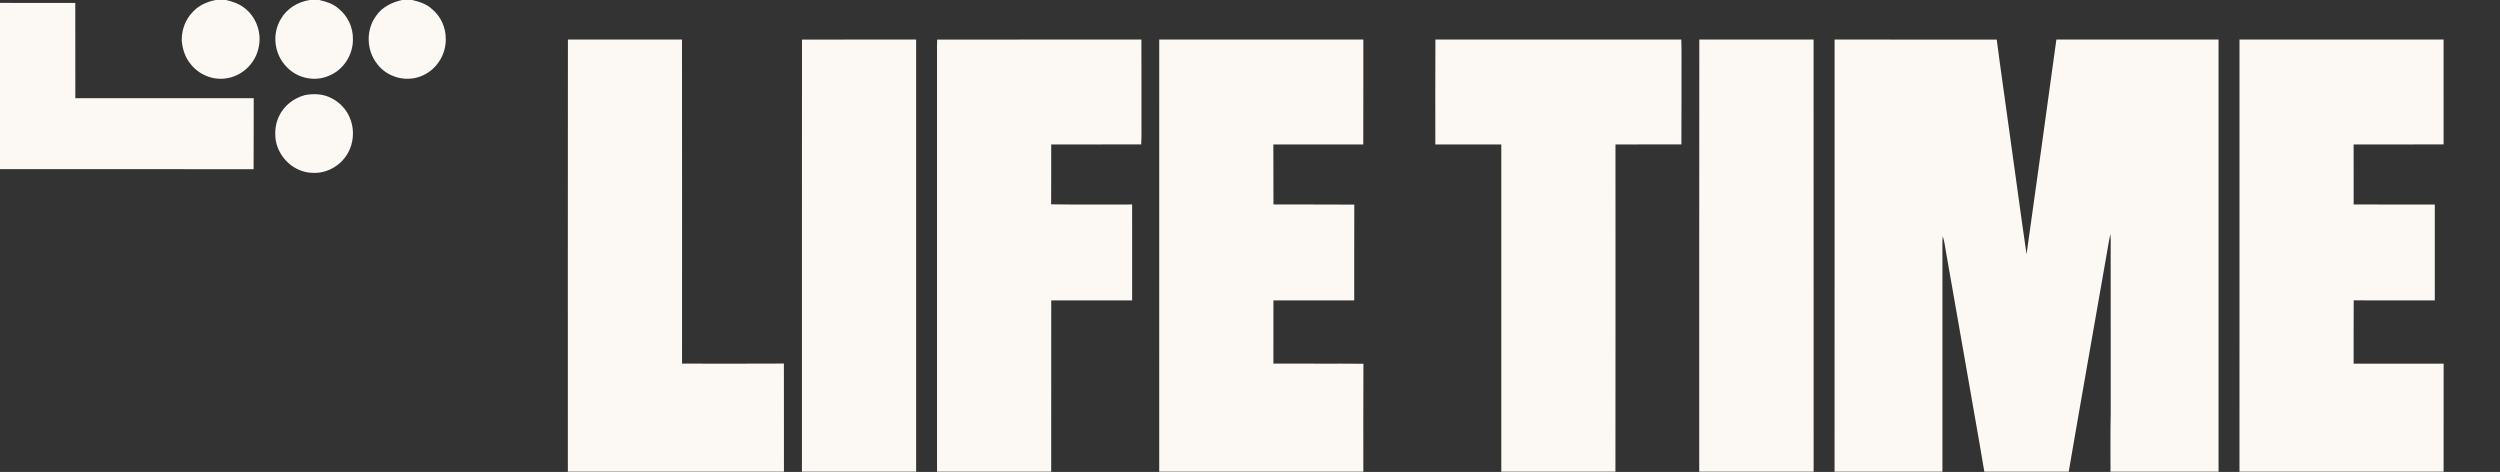 <svg width="2728" height="515" viewBox="0 0 2728 515" fill="none" xmlns="http://www.w3.org/2000/svg">
<rect x="0" y="0" width="2728" height="515" fill="#333333" stroke="none"/>
<g clip-path="url(#clip0_36605_26)">
<path d="M235.56 0H246.64C253.4 1.56 259.853 3.693 265.533 7.773C279.733 17.773 286.4 36.667 281.827 53.413C277.907 70.04 263.653 83.147 246.707 85.533C232.28 87.707 217.413 81.64 208.333 70.307C202.08 62.893 199.027 53.587 198.32 44.013C198.187 32.947 202.067 21.813 209.693 13.707C216.453 6.067 225.653 1.84 235.56 0Z" fill="#FCF9F4"></path>
<path d="M338.187 0H348.36C356.053 1.733 363.307 4.04 369.36 9.293C379.413 17.307 385.307 29.827 385.107 42.667C385.373 59.84 374.707 76.48 358.627 82.8C343.093 89.52 323.933 85.253 312.573 72.76C299.267 59.213 296.533 37.32 306.32 20.987C312.92 9.24 325.013 1.96 338.187 0Z" fill="#FCF9F4"></path>
<path d="M438.8 0H449.787C457.76 1.853 465.24 4.24 471.4 9.88C481.093 17.893 486.56 30.133 486.413 42.667C486.667 58.76 477.413 74.44 462.907 81.573C445.68 90.573 423.173 85.307 411.573 69.8C399.72 54.84 399.093 32.573 410.48 17.187C417.2 7.547 427.573 2.493 438.8 0Z" fill="#FCF9F4"></path>
<path d="M0 3.16C27.387 3.187 54.76 3.093 82.147 3.2C82.253 37.84 82.147 72.48 82.2 107.12C147.08 107.24 211.96 107.133 276.853 107.16C276.707 132.987 276.947 158.813 276.72 184.64C184.48 184.48 92.24 184.613 0 184.573V3.16Z" fill="#FCF9F4"></path>
<path d="M619.707 43.12C661.2 43.227 702.693 43.147 744.187 43.16C744.347 161.013 744.24 278.907 744.24 396.773C781.28 396.8 818.347 396.933 855.387 396.707C855.507 436.027 855.4 475.347 855.44 514.667H619.64C619.68 357.493 619.547 200.28 619.707 43.12Z" fill="#FCF9F4"></path>
<path d="M875.133 43.227C916.627 43.093 958.2 43.2 999.693 43.173C999.707 200.347 999.693 357.507 999.693 514.667H875.067C875.12 357.653 874.987 200.173 875.133 43.227Z" fill="#FCF9F4"></path>
<path d="M1022.64 43.227C1096.84 43.093 1171.25 43.213 1245.48 43.16C1245.65 72.773 1245.51 102.387 1245.56 132C1245.48 140.56 1245.8 149.04 1245.25 157.587C1212.52 157.693 1179.8 157.613 1147.07 157.627C1147.01 179.4 1147.19 201.187 1147 222.96C1176.44 223.44 1205.93 223.04 1235.37 223.147C1235.39 258.027 1235.36 292.907 1235.39 327.773C1205.96 327.853 1176.53 327.827 1147.11 327.787C1147.01 390.08 1147.09 452.373 1147.07 514.667H1022.49C1022.49 362.667 1022.49 210.667 1022.49 58.667C1022.49 53.547 1022.32 48.32 1022.64 43.227Z" fill="#FCF9F4"></path>
<path d="M1264.96 43.107C1339.19 43.2 1413.43 43.213 1487.67 43.107C1487.63 81.28 1487.73 119.44 1487.6 157.613C1454.89 157.667 1422.19 157.627 1389.48 157.627C1389.65 179.467 1389.43 201.307 1389.61 223.133C1419.01 223.267 1448.41 223.013 1477.81 223.267C1477.64 258.107 1477.8 292.947 1477.72 327.787C1448.35 327.853 1418.96 327.827 1389.57 327.787C1389.49 350.773 1389.59 373.76 1389.53 396.76C1422.27 396.973 1455.04 396.613 1487.77 396.933C1487.51 436.173 1487.73 475.427 1487.67 514.667H1264.93C1264.95 357.48 1264.89 200.293 1264.96 43.107Z" fill="#FCF9F4"></path>
<path d="M1566.31 43.107C1655.73 43.227 1745.19 43.147 1834.63 43.16C1834.79 46.987 1834.89 50.827 1834.87 54.667C1834.75 88.973 1835 123.293 1834.73 157.587C1810.76 157.693 1786.79 157.64 1762.81 157.613C1762.81 276.613 1762.92 395.667 1762.76 514.667H1638.21C1638.21 395.667 1638.21 276.667 1638.21 157.653C1614.23 157.6 1590.23 157.653 1566.23 157.64C1566.24 119.467 1566.09 81.28 1566.31 43.107Z" fill="#FCF9F4"></path>
<path d="M1854.29 43.107C1895.85 43.227 1937.43 43.16 1978.99 43.133C1979.11 200.293 1979 357.507 1979.04 514.667H1854.2C1854.27 357.507 1854.09 200.253 1854.29 43.107Z" fill="#FCF9F4"></path>
<path d="M2243.92 43.147C2302.91 43.187 2361.89 43.16 2420.88 43.16C2420.88 200.333 2420.88 357.493 2420.88 514.667H2302.96C2303.05 493.333 2302.71 471.987 2303.23 450.667C2303.15 391.56 2303.25 332.44 2303.17 273.333C2303.21 267.333 2303.36 261.347 2302.88 255.36C2301.25 262.213 2300.31 269.04 2299.05 276C2285.23 355.547 2271.01 435.093 2257.4 514.667H2165.29C2158.27 472.493 2150.55 430.413 2143.33 388.267C2136.6 350.32 2130.08 312.333 2123.36 274.387C2122.32 268.733 2121.83 263.133 2119.85 257.68C2119.29 265.133 2119.65 272.507 2119.56 280C2119.55 358.227 2119.56 436.44 2119.56 514.667H2001.88C2001.89 357.493 2001.84 200.333 2001.91 43.16C2060.88 43.2 2119.87 43.12 2178.84 43.2C2183.12 76.48 2188.03 109.68 2192.55 142.933C2198.91 187.747 2204.81 232.64 2211.37 277.427C2222.37 199.373 2233.21 121.24 2243.92 43.147Z" fill="#FCF9F4"></path>
<path d="M2443.75 43.133C2517.97 43.213 2592.21 43.16 2666.44 43.16C2666.47 81.293 2666.44 119.44 2666.45 157.587C2633.73 157.707 2601 157.6 2568.28 157.64C2568.32 179.467 2568.28 201.307 2568.32 223.133C2597.83 223.227 2627.33 223.12 2656.84 223.187C2656.87 258.04 2656.83 292.907 2656.85 327.76C2627.36 327.84 2597.85 327.88 2568.36 327.733C2568.2 350.76 2568.36 373.773 2568.27 396.8C2601.01 396.84 2633.75 396.787 2666.49 396.813C2666.4 436.093 2666.48 475.387 2666.45 514.667H2443.72C2443.73 357.493 2443.68 200.307 2443.75 43.133Z" fill="#FCF9F4"></path>
<path d="M332.707 103.8C341.04 102.187 350.427 102.28 358.36 105.6C368.173 109.547 376.573 117.24 381 126.893C386.347 138.027 386.493 151.653 381.627 162.973C374.947 178.72 358.533 189.507 341.333 188.627C321.56 188.28 304.547 172.867 300.987 153.653C299.613 144.6 300.347 135.36 304.36 127.053C309.587 115.467 320.52 106.973 332.707 103.8Z" fill="#FCF9F4"></path>
</g>
<defs>
<clipPath id="clip0_36605_26">
<rect width="2728" height="514.667" fill="white"></rect>
</clipPath>
</defs>
</svg>
